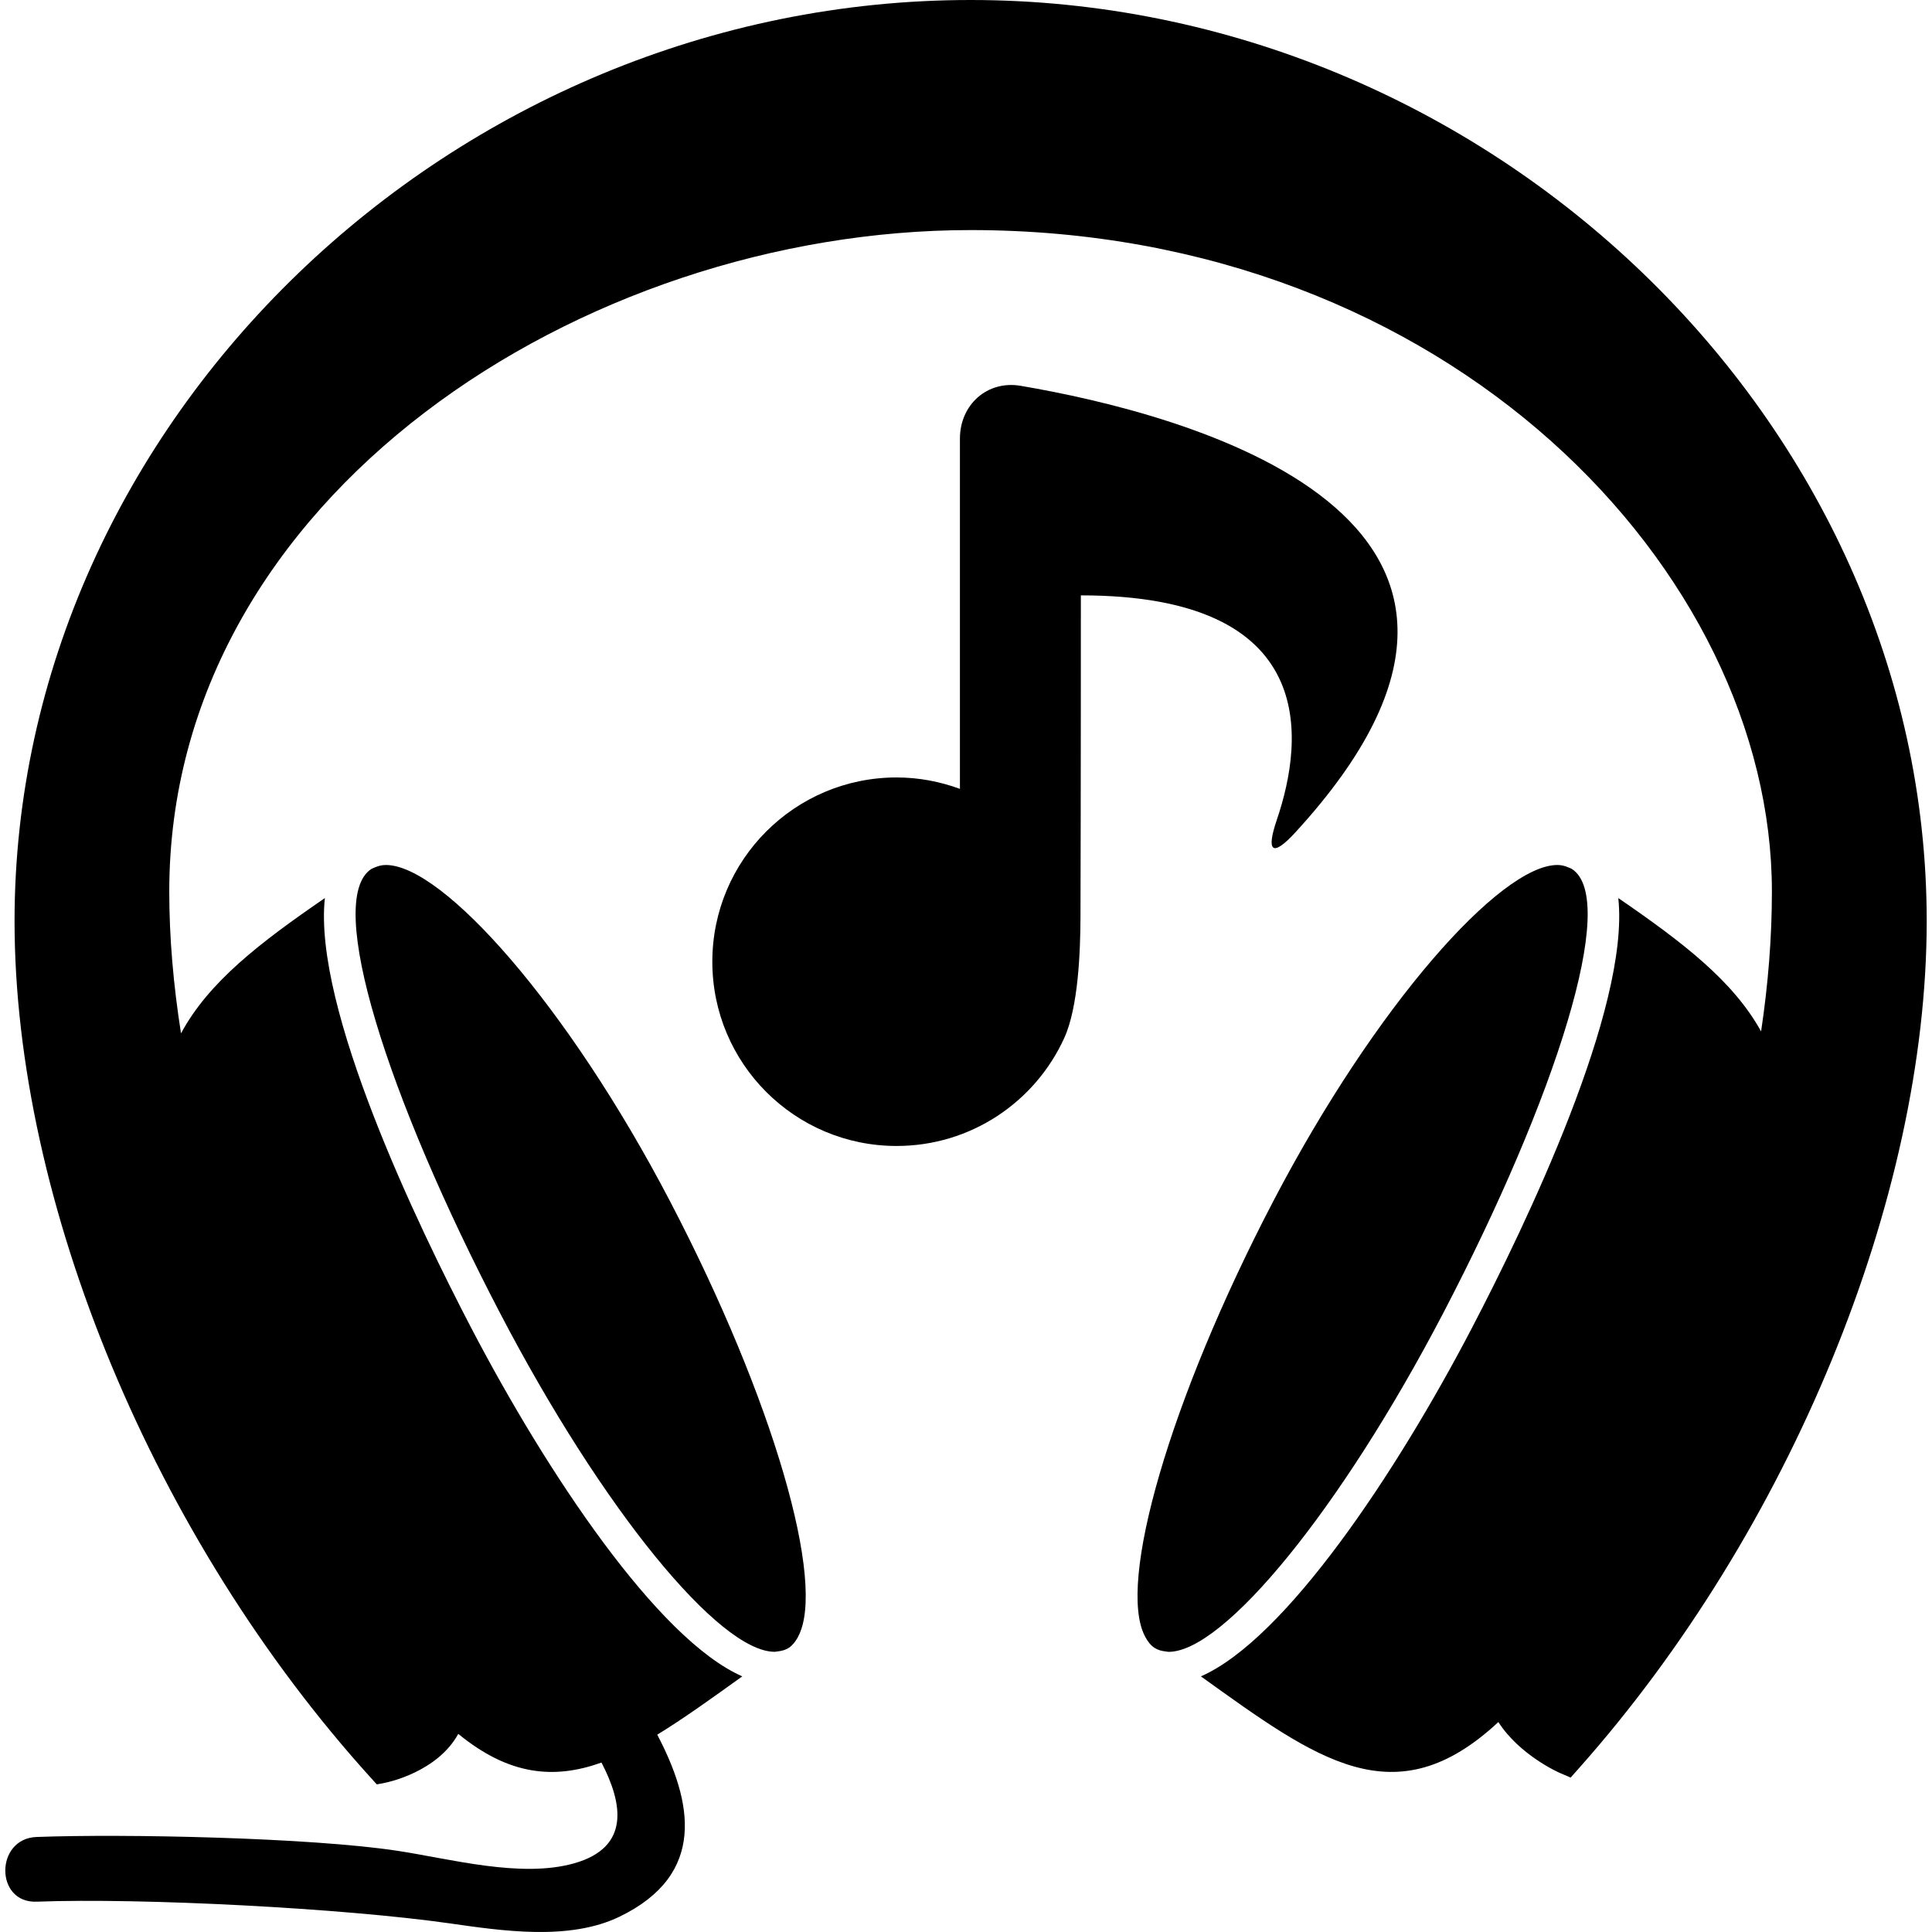 <?xml version="1.0" encoding="iso-8859-1"?>
<svg xmlns="http://www.w3.org/2000/svg" xmlns:xlink="http://www.w3.org/1999/xlink" fill="#000000" version="1.1" id="Capa_1" width="800px" height="800px" viewBox="0 0 468.859 468.859" xml:space="preserve">
<g>
	<path d="M235.554,0C109.784,0,3.532,102.367,3.532,223.536c0,68.314,33.927,149.905,86.43,207.865l1.484,1.639l2.164-0.429   c0.553-0.1,12.578-2.637,17.603-11.834c12.317,10.095,23.253,11.085,34.757,6.961c5.115,9.843,7.103,20.559-6.606,24.445   c-12.906,3.675-30.152-1.094-42.886-3.025c-21.219-3.222-66.178-4.156-87.61-3.358c-10.092,0.381-10.128,16.082,0,15.701   c25.874-0.958,74.494,1.606,100.092,5.241c12.808,1.82,29.16,4.341,41.437-1.623c21.209-10.303,17.637-27.875,9.105-44.146   c6.404-3.907,13.235-8.844,20.638-14.15c-20.528-9.017-47.406-49.355-65.764-84.528c-12.99-24.902-38.401-77.676-35.536-104.35   c-15.867,10.896-28.212,20.386-34.91,32.837c-1.854-11.745-2.852-23.271-2.852-34.43c0-96.018,100.557-160.516,194.469-160.516   c116.331,0,194.46,83,194.46,160.516c0,11.093-0.897,22.456-2.625,33.953c-6.744-12.219-18.987-21.612-34.652-32.36   c2.869,26.674-22.537,79.447-35.533,104.35c-18.351,35.173-45.236,75.52-65.762,84.528c28.204,20.238,47.103,34.46,72.189,11.085   c5.133,7.975,14.463,12.158,14.939,12.359l2.601,1.117l1.884-2.115c51.359-57.743,84.528-138.493,84.528-205.742   C467.575,102.357,361.322,0,235.554,0z"></path>
	<path d="M93.646,209.917c-0.99,0-1.863,0.232-2.673,0.589c-0.287,0.126-0.601,0.218-0.87,0.391   c-11.407,7.468,3.939,55.427,31.244,107.756c24.917,47.752,53.217,82.208,66.652,82.208c0.25,0,0.475-0.072,0.713-0.092   c0.988-0.108,1.923-0.353,2.725-0.878c0.878-0.581,1.569-1.479,2.166-2.528c0.03-0.061,0.062-0.145,0.092-0.204   c6.885-12.788-5.973-57.491-31.038-105.532C137.771,243.93,107.46,209.909,93.646,209.917z"></path>
	<path d="M350.25,318.652c27.303-52.329,42.647-100.296,31.242-107.756c-0.269-0.172-0.585-0.265-0.874-0.391   c-0.806-0.356-1.679-0.589-2.669-0.589c-13.806,0-44.126,34.013-69.012,81.709c-25.062,48.049-37.926,92.756-31.041,105.536   c0.031,0.063,0.067,0.14,0.1,0.2c0.589,1.058,1.286,1.964,2.16,2.528c0.821,0.537,1.771,0.798,2.785,0.89   c0.213,0.024,0.421,0.093,0.657,0.093C297.023,400.873,325.328,366.404,350.25,318.652z"></path>
	<path d="M247.696,93.629c-8.111-1.381-14.741,4.59-14.741,12.818v84.997c-4.795-1.759-9.959-2.771-15.371-2.771   c-24.697,0-44.715,20.019-44.715,44.721c0,24.693,20.018,44.711,44.715,44.711c18.098,0,33.662-10.748,40.691-26.205   c3.414-7.481,3.903-20.99,3.936-29.212c0.092-26.299,0.092-78.205,0.092-78.205c57.771,0,54.309,34.622,47.545,54.505   c-2.646,7.789-1.07,9.091,4.496,3.032C384.842,125.226,286.681,100.264,247.696,93.629z"></path>
</g>
</svg>
